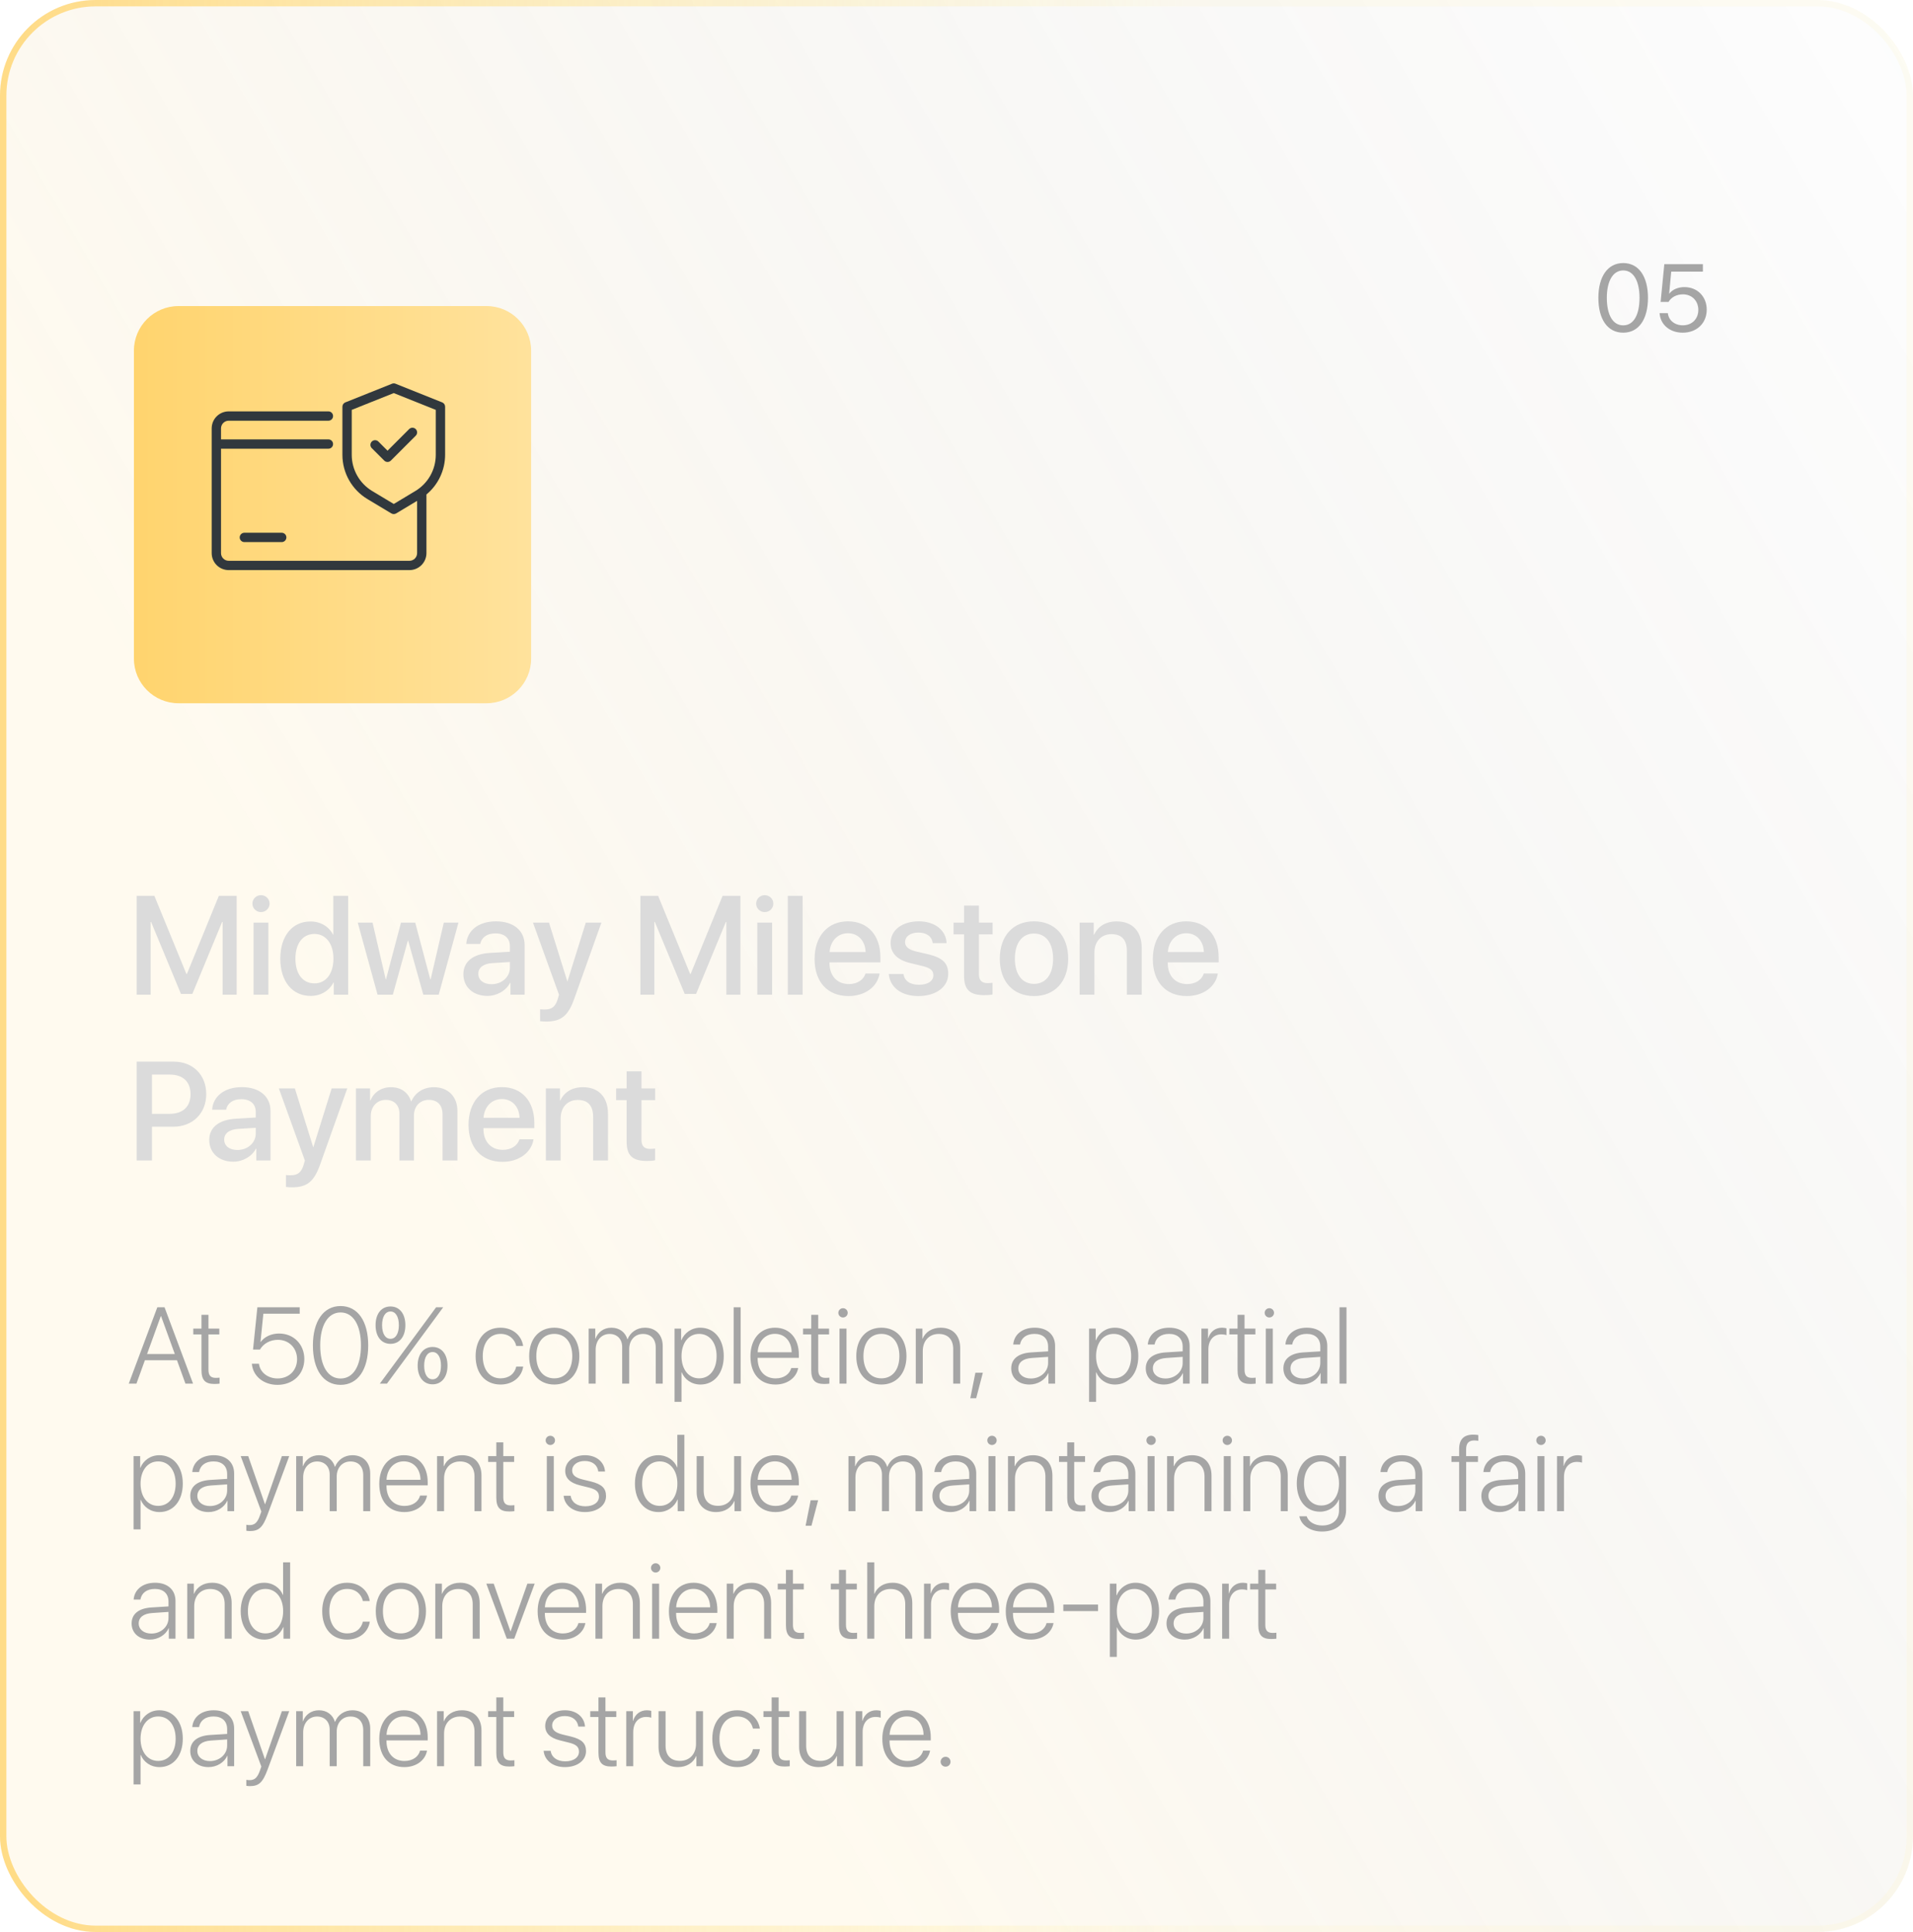 <?xml version="1.0" encoding="UTF-8"?> <svg xmlns="http://www.w3.org/2000/svg" width="300" height="303" viewBox="0 0 300 303" fill="none"> <g clip-path="url(#clip0_124_265)"> <g filter="url(#filter0_b_124_265)"> <rect width="300" height="303" rx="15" fill="url(#paint0_linear_124_265)"></rect> <rect x="0.5" y="0.5" width="299" height="302" rx="14.5" stroke="url(#paint1_linear_124_265)" stroke-opacity="0.8"></rect> </g> <g filter="url(#filter1_d_124_265)"> <path d="M254.556 36.176C252.087 36.176 250.659 34.052 250.659 30.712C250.659 27.401 252.102 25.255 254.556 25.255C257.009 25.255 258.438 27.387 258.438 30.705C258.438 34.044 257.017 36.176 254.556 36.176ZM254.556 35.026C256.204 35.026 257.112 33.349 257.112 30.712C257.112 28.112 256.189 26.413 254.556 26.413C252.922 26.413 251.985 28.127 251.985 30.705C251.985 33.341 252.9 35.026 254.556 35.026ZM263.886 36.176C261.865 36.176 260.371 34.916 260.261 33.114H261.557C261.675 34.242 262.634 35.019 263.901 35.019C265.337 35.019 266.333 34.023 266.333 32.602C266.333 31.181 265.329 30.163 263.923 30.163C262.934 30.163 262.092 30.609 261.66 31.349H260.422L261.001 25.431H267.05V26.603H262.085L261.762 30.045H261.792C262.268 29.408 263.147 29.027 264.157 29.027C266.186 29.027 267.651 30.514 267.651 32.565C267.651 34.689 266.091 36.176 263.886 36.176Z" fill="#A5A5A5"></path> </g> <path d="M37.112 156H34.91V144.592H34.835L30.162 155.882H28.379L23.695 144.592H23.62V156H21.429V140.499H24.211L29.227 152.734H29.314L34.319 140.499H37.112V156ZM39.766 156V144.699H42.086V156H39.766ZM40.926 143.045C40.185 143.045 39.583 142.454 39.583 141.724C39.583 140.982 40.185 140.392 40.926 140.392C41.678 140.392 42.279 140.982 42.279 141.724C42.279 142.454 41.678 143.045 40.926 143.045ZM48.703 156.193C45.846 156.193 43.955 153.916 43.955 150.35C43.955 146.783 45.846 144.517 48.682 144.517C50.304 144.517 51.593 145.333 52.227 146.579H52.27V140.499H54.601V156H52.345V154.077H52.302C51.636 155.366 50.347 156.193 48.703 156.193ZM49.315 146.472C47.478 146.472 46.329 147.976 46.329 150.35C46.329 152.734 47.478 154.228 49.315 154.228C51.099 154.228 52.291 152.713 52.291 150.35C52.291 148.008 51.099 146.472 49.315 146.472ZM71.895 144.699L68.802 156H66.385L64.011 147.535H63.957L61.605 156H59.209L56.105 144.699H58.425L60.487 153.594H60.53L62.883 144.699H65.117L67.481 153.594H67.534L69.597 144.699H71.895ZM77.073 154.356C78.695 154.356 79.963 153.239 79.963 151.768V150.876L77.181 151.048C75.795 151.145 75.011 151.757 75.011 152.724C75.011 153.712 75.827 154.356 77.073 154.356ZM76.429 156.193C74.216 156.193 72.669 154.818 72.669 152.788C72.669 150.812 74.184 149.598 76.869 149.447L79.963 149.265V148.395C79.963 147.138 79.114 146.386 77.696 146.386C76.353 146.386 75.516 147.03 75.311 148.04H73.12C73.249 145.999 74.989 144.495 77.782 144.495C80.522 144.495 82.272 145.945 82.272 148.212V156H80.049V154.142H79.995C79.34 155.398 77.911 156.193 76.429 156.193ZM85.645 160.211C85.463 160.211 84.872 160.189 84.7 160.157V158.277C84.872 158.32 85.259 158.32 85.452 158.32C86.537 158.32 87.106 157.869 87.461 156.709C87.461 156.688 87.665 156.021 87.665 156.011L83.583 144.699H86.097L88.965 153.895H88.997L91.865 144.699H94.314L90.071 156.591C89.105 159.33 87.998 160.211 85.645 160.211ZM116.11 156H113.908V144.592H113.833L109.16 155.882H107.377L102.693 144.592H102.618V156H100.427V140.499H103.209L108.226 152.734H108.312L113.317 140.499H116.11V156ZM118.764 156V144.699H121.084V156H118.764ZM119.924 143.045C119.183 143.045 118.581 142.454 118.581 141.724C118.581 140.982 119.183 140.392 119.924 140.392C120.676 140.392 121.277 140.982 121.277 141.724C121.277 142.454 120.676 143.045 119.924 143.045ZM123.544 156V140.499H125.864V156H123.544ZM132.976 146.364C131.354 146.364 130.215 147.6 130.097 149.308H135.747C135.693 147.578 134.598 146.364 132.976 146.364ZM135.736 152.681H137.938C137.616 154.743 135.661 156.215 133.072 156.215C129.753 156.215 127.744 153.97 127.744 150.403C127.744 146.858 129.785 144.495 132.976 144.495C136.112 144.495 138.067 146.708 138.067 150.135V150.93H130.086V151.069C130.086 153.035 131.268 154.335 133.126 154.335C134.447 154.335 135.425 153.669 135.736 152.681ZM139.668 147.9C139.668 145.881 141.451 144.495 144.094 144.495C146.607 144.495 148.369 145.902 148.444 147.911H146.264C146.156 146.891 145.329 146.257 144.029 146.257C142.772 146.257 141.935 146.869 141.935 147.761C141.935 148.459 142.493 148.932 143.664 149.222L145.565 149.662C147.843 150.21 148.702 151.069 148.702 152.734C148.702 154.797 146.779 156.215 144.008 156.215C141.333 156.215 139.561 154.829 139.378 152.756H141.677C141.859 153.841 142.697 154.442 144.115 154.442C145.512 154.442 146.371 153.862 146.371 152.949C146.371 152.229 145.941 151.832 144.76 151.531L142.74 151.037C140.699 150.543 139.668 149.479 139.668 147.9ZM151.184 142.024H153.515V144.699H155.663V146.536H153.515V152.767C153.515 153.744 153.944 154.185 154.89 154.185C155.126 154.185 155.502 154.163 155.652 154.131V155.968C155.395 156.032 154.879 156.075 154.363 156.075C152.075 156.075 151.184 155.205 151.184 153.024V146.536H149.54V144.699H151.184V142.024ZM162.151 156.215C158.918 156.215 156.791 153.991 156.791 150.35C156.791 146.719 158.929 144.495 162.151 144.495C165.374 144.495 167.512 146.719 167.512 150.35C167.512 153.991 165.385 156.215 162.151 156.215ZM162.151 154.303C163.978 154.303 165.148 152.863 165.148 150.35C165.148 147.847 163.967 146.407 162.151 146.407C160.336 146.407 159.154 147.847 159.154 150.35C159.154 152.863 160.336 154.303 162.151 154.303ZM169.306 156V144.699H171.519V146.59H171.572C172.185 145.301 173.388 144.506 175.128 144.506C177.62 144.506 179.049 146.096 179.049 148.685V156H176.718V149.136C176.718 147.438 175.923 146.504 174.312 146.504C172.679 146.504 171.626 147.664 171.626 149.415V156H169.306ZM186.021 146.364C184.398 146.364 183.26 147.6 183.142 149.308H188.792C188.738 147.578 187.643 146.364 186.021 146.364ZM188.781 152.681H190.983C190.661 154.743 188.706 156.215 186.117 156.215C182.798 156.215 180.789 153.97 180.789 150.403C180.789 146.858 182.83 144.495 186.021 144.495C189.157 144.495 191.112 146.708 191.112 150.135V150.93H183.131V151.069C183.131 153.035 184.312 154.335 186.171 154.335C187.492 154.335 188.47 153.669 188.781 152.681ZM21.429 166.499H27.24C30.248 166.499 32.343 168.572 32.343 171.591C32.343 174.62 30.205 176.704 27.165 176.704H23.835V182H21.429V166.499ZM23.835 168.529V174.685H26.596C28.69 174.685 29.883 173.557 29.883 171.602C29.883 169.646 28.69 168.529 26.606 168.529H23.835ZM37.22 180.356C38.842 180.356 40.109 179.239 40.109 177.768V176.876L37.327 177.048C35.941 177.145 35.157 177.757 35.157 178.724C35.157 179.712 35.974 180.356 37.22 180.356ZM36.575 182.193C34.362 182.193 32.815 180.818 32.815 178.788C32.815 176.812 34.33 175.598 37.016 175.447L40.109 175.265V174.395C40.109 173.138 39.261 172.386 37.843 172.386C36.5 172.386 35.662 173.03 35.458 174.04H33.267C33.395 171.999 35.136 170.495 37.929 170.495C40.668 170.495 42.419 171.945 42.419 174.212V182H40.195V180.142H40.142C39.486 181.398 38.058 182.193 36.575 182.193ZM45.792 186.211C45.609 186.211 45.019 186.189 44.847 186.157V184.277C45.019 184.32 45.405 184.32 45.599 184.32C46.684 184.32 47.253 183.869 47.607 182.709C47.607 182.688 47.812 182.021 47.812 182.011L43.73 170.699H46.243L49.111 179.895H49.144L52.012 170.699H54.461L50.218 182.591C49.251 185.33 48.145 186.211 45.792 186.211ZM55.825 182V170.699H58.038V172.601H58.092C58.597 171.344 59.778 170.506 61.304 170.506C62.872 170.506 64.011 171.312 64.462 172.719H64.516C65.096 171.344 66.428 170.506 68.039 170.506C70.273 170.506 71.734 171.988 71.734 174.233V182H69.403V174.792C69.403 173.331 68.619 172.493 67.244 172.493C65.869 172.493 64.913 173.514 64.913 174.942V182H62.636V174.62C62.636 173.32 61.809 172.493 60.498 172.493C59.123 172.493 58.145 173.567 58.145 175.018V182H55.825ZM78.706 172.364C77.084 172.364 75.945 173.6 75.827 175.308H81.478C81.424 173.578 80.328 172.364 78.706 172.364ZM81.467 178.681H83.669C83.347 180.743 81.392 182.215 78.803 182.215C75.483 182.215 73.475 179.97 73.475 176.403C73.475 172.858 75.516 170.495 78.706 170.495C81.843 170.495 83.798 172.708 83.798 176.135V176.93H75.816V177.069C75.816 179.035 76.998 180.335 78.856 180.335C80.178 180.335 81.155 179.669 81.467 178.681ZM85.603 182V170.699H87.815V172.59H87.869C88.481 171.301 89.685 170.506 91.425 170.506C93.917 170.506 95.346 172.096 95.346 174.685V182H93.015V175.136C93.015 173.438 92.22 172.504 90.608 172.504C88.976 172.504 87.923 173.664 87.923 175.415V182H85.603ZM98.268 168.024H100.599V170.699H102.747V172.536H100.599V178.767C100.599 179.744 101.028 180.185 101.974 180.185C102.21 180.185 102.586 180.163 102.736 180.131V181.968C102.479 182.032 101.963 182.075 101.447 182.075C99.159 182.075 98.268 181.205 98.268 179.024V172.536H96.624V170.699H98.268V168.024Z" fill="#DBDBDB"></path> <path d="M29.081 217L27.753 213.331H22.723L21.395 217H20.191L24.673 205.022H25.802L30.276 217H29.081ZM25.213 206.425L23.063 212.352H27.413L25.263 206.425H25.213ZM31.596 206.209H32.692V208.367H34.394V209.28H32.692V214.825C32.692 215.713 33.041 216.095 33.837 216.095C33.954 216.095 34.369 216.079 34.435 216.062V217C34.319 217.025 33.854 217.05 33.622 217.05C32.177 217.05 31.596 216.436 31.596 214.875V209.28H30.31V208.367H31.596V206.209ZM43.516 217.191C41.325 217.191 39.648 215.813 39.498 213.879H40.611C40.769 215.224 41.989 216.187 43.533 216.187C45.317 216.187 46.587 214.925 46.587 213.165C46.587 211.414 45.317 210.127 43.583 210.127C42.371 210.127 41.325 210.7 40.769 211.654H39.681L40.362 205.022H47.002V206.035H41.3L40.852 210.459H40.885C41.466 209.646 42.553 209.139 43.765 209.139C46.048 209.139 47.725 210.833 47.725 213.14C47.725 215.506 45.965 217.191 43.516 217.191ZM53.411 217.191C50.688 217.191 49.069 214.792 49.069 211.007C49.069 207.247 50.705 204.831 53.411 204.831C56.125 204.831 57.744 207.238 57.744 210.999C57.744 214.784 56.133 217.191 53.411 217.191ZM53.411 216.195C55.436 216.195 56.606 214.178 56.606 211.007C56.606 207.861 55.419 205.835 53.411 205.835C51.41 205.835 50.215 207.877 50.215 210.999C50.215 214.178 51.385 216.195 53.411 216.195ZM63.571 207.828C63.571 209.621 62.658 210.758 61.238 210.758C59.81 210.758 58.898 209.621 58.898 207.828C58.898 206.043 59.81 204.897 61.238 204.897C62.658 204.897 63.571 206.043 63.571 207.828ZM61.238 209.969C62.044 209.969 62.55 209.156 62.55 207.828C62.55 206.508 62.044 205.686 61.238 205.686C60.425 205.686 59.919 206.508 59.919 207.828C59.919 209.156 60.425 209.969 61.238 209.969ZM60.682 217H59.562L64.168 210.758L68.394 205.022H69.506L64.99 211.156L60.682 217ZM70.178 214.178C70.178 215.971 69.257 217.108 67.837 217.108C66.418 217.108 65.497 215.971 65.497 214.178C65.497 212.393 66.418 211.248 67.837 211.248C69.257 211.248 70.178 212.393 70.178 214.178ZM67.837 216.319C68.651 216.319 69.157 215.506 69.157 214.178C69.157 212.858 68.651 212.044 67.837 212.044C67.024 212.044 66.518 212.858 66.518 214.178C66.518 215.506 67.024 216.319 67.837 216.319ZM82.04 211.098H80.961C80.728 210.036 79.857 209.197 78.496 209.197C76.811 209.197 75.707 210.55 75.707 212.684C75.707 214.85 76.819 216.17 78.504 216.17C79.807 216.17 80.712 215.448 80.961 214.327H82.048C81.808 215.979 80.405 217.141 78.496 217.141C76.138 217.141 74.586 215.448 74.586 212.684C74.586 209.961 76.138 208.226 78.487 208.226C80.521 208.226 81.824 209.554 82.04 211.098ZM86.921 217.141C84.572 217.141 82.986 215.423 82.986 212.684C82.986 209.936 84.58 208.226 86.921 208.226C89.27 208.226 90.856 209.936 90.856 212.684C90.856 215.423 89.27 217.141 86.921 217.141ZM86.921 216.17C88.614 216.17 89.743 214.875 89.743 212.684C89.743 210.492 88.614 209.197 86.921 209.197C85.228 209.197 84.107 210.492 84.107 212.684C84.107 214.875 85.228 216.17 86.921 216.17ZM92.316 217V208.367H93.354V209.961H93.379C93.752 208.948 94.641 208.226 95.894 208.226C97.156 208.226 98.069 208.957 98.393 210.044H98.418C98.824 208.981 99.837 208.226 101.14 208.226C102.825 208.226 103.929 209.355 103.929 211.098V217H102.833V211.347C102.833 210.011 102.086 209.206 100.833 209.206C99.555 209.206 98.675 210.185 98.675 211.563V217H97.571V211.248C97.571 210.011 96.774 209.206 95.595 209.206C94.325 209.206 93.412 210.227 93.412 211.696V217H92.316ZM109.823 208.226C112.006 208.226 113.5 210.002 113.5 212.684C113.5 215.373 112.014 217.141 109.848 217.141C108.453 217.141 107.366 216.344 106.909 215.224H106.876V219.855H105.78V208.367H106.818V210.193H106.851C107.324 209.048 108.42 208.226 109.823 208.226ZM109.632 216.17C111.3 216.17 112.379 214.792 112.379 212.684C112.379 210.583 111.3 209.197 109.632 209.197C107.997 209.197 106.876 210.608 106.876 212.684C106.876 214.767 107.997 216.17 109.632 216.17ZM115.052 217V205.022H116.148V217H115.052ZM121.527 209.189C119.983 209.189 118.912 210.376 118.821 212.078H124.15C124.125 210.376 123.087 209.189 121.527 209.189ZM124.083 214.551H125.171C124.914 216.045 123.511 217.141 121.61 217.141C119.186 217.141 117.684 215.448 117.684 212.708C117.684 210.027 119.203 208.226 121.543 208.226C123.834 208.226 125.279 209.911 125.279 212.484V212.949H118.812V213.016C118.812 214.966 119.917 216.178 121.635 216.178C122.938 216.178 123.843 215.498 124.083 214.551ZM127.221 206.209H128.317V208.367H130.019V209.28H128.317V214.825C128.317 215.713 128.666 216.095 129.462 216.095C129.579 216.095 129.994 216.079 130.06 216.062V217C129.944 217.025 129.479 217.05 129.247 217.05C127.802 217.05 127.221 216.436 127.221 214.875V209.28H125.935V208.367H127.221V206.209ZM131.654 217V208.367H132.75V217H131.654ZM132.202 206.624C131.803 206.624 131.471 206.3 131.471 205.894C131.471 205.495 131.803 205.171 132.202 205.171C132.608 205.171 132.94 205.495 132.94 205.894C132.94 206.3 132.608 206.624 132.202 206.624ZM138.22 217.141C135.871 217.141 134.285 215.423 134.285 212.684C134.285 209.936 135.879 208.226 138.22 208.226C140.569 208.226 142.154 209.936 142.154 212.684C142.154 215.423 140.569 217.141 138.22 217.141ZM138.22 216.17C139.913 216.17 141.042 214.875 141.042 212.684C141.042 210.492 139.913 209.197 138.22 209.197C136.526 209.197 135.406 210.492 135.406 212.684C135.406 214.875 136.526 216.17 138.22 216.17ZM143.615 217V208.367H144.653V209.961H144.678C145.118 208.915 146.13 208.226 147.525 208.226C149.417 208.226 150.58 209.446 150.58 211.405V217H149.484V211.58C149.484 210.069 148.654 209.206 147.209 209.206C145.715 209.206 144.711 210.285 144.711 211.887V217H143.615ZM153.086 219.291H152.165L152.962 215.29H154.132L153.086 219.291ZM161.669 216.195C163.18 216.195 164.367 215.124 164.367 213.754V212.8L161.811 212.974C160.449 213.065 159.694 213.655 159.694 214.609C159.694 215.547 160.499 216.195 161.669 216.195ZM161.445 217.141C159.744 217.141 158.582 216.12 158.582 214.609C158.582 213.132 159.686 212.235 161.678 212.103L164.367 211.937V211.189C164.367 209.944 163.579 209.197 162.234 209.197C160.964 209.197 160.15 209.82 159.959 210.866H158.897C159.021 209.322 160.292 208.226 162.259 208.226C164.226 208.226 165.463 209.33 165.463 211.09V217H164.417V215.356H164.392C163.911 216.427 162.732 217.141 161.445 217.141ZM174.834 208.226C177.018 208.226 178.512 210.002 178.512 212.684C178.512 215.373 177.026 217.141 174.859 217.141C173.465 217.141 172.377 216.344 171.921 215.224H171.888V219.855H170.792V208.367H171.83V210.193H171.863C172.336 209.048 173.432 208.226 174.834 208.226ZM174.644 216.17C176.312 216.17 177.391 214.792 177.391 212.684C177.391 210.583 176.312 209.197 174.644 209.197C173.008 209.197 171.888 210.608 171.888 212.684C171.888 214.767 173.008 216.17 174.644 216.17ZM182.77 216.195C184.281 216.195 185.468 215.124 185.468 213.754V212.8L182.911 212.974C181.55 213.065 180.794 213.655 180.794 214.609C180.794 215.547 181.6 216.195 182.77 216.195ZM182.546 217.141C180.844 217.141 179.682 216.12 179.682 214.609C179.682 213.132 180.786 212.235 182.778 212.103L185.468 211.937V211.189C185.468 209.944 184.679 209.197 183.334 209.197C182.064 209.197 181.251 209.82 181.06 210.866H179.998C180.122 209.322 181.392 208.226 183.359 208.226C185.327 208.226 186.563 209.33 186.563 211.09V217H185.518V215.356H185.493C185.011 216.427 183.833 217.141 182.546 217.141ZM188.406 217V208.367H189.444V209.903H189.469C189.784 208.849 190.589 208.226 191.652 208.226C191.942 208.226 192.2 208.284 192.333 208.317V209.396C192.191 209.33 191.884 209.272 191.511 209.272C190.282 209.272 189.502 210.227 189.502 211.621V217H188.406ZM194.076 206.209H195.171V208.367H196.873V209.28H195.171V214.825C195.171 215.713 195.52 216.095 196.317 216.095C196.433 216.095 196.848 216.079 196.915 216.062V217C196.798 217.025 196.333 217.05 196.101 217.05C194.657 217.05 194.076 216.436 194.076 214.875V209.28H192.789V208.367H194.076V206.209ZM198.508 217V208.367H199.604V217H198.508ZM199.056 206.624C198.658 206.624 198.326 206.3 198.326 205.894C198.326 205.495 198.658 205.171 199.056 205.171C199.463 205.171 199.795 205.495 199.795 205.894C199.795 206.3 199.463 206.624 199.056 206.624ZM204.352 216.195C205.863 216.195 207.05 215.124 207.05 213.754V212.8L204.493 212.974C203.132 213.065 202.376 213.655 202.376 214.609C202.376 215.547 203.182 216.195 204.352 216.195ZM204.128 217.141C202.426 217.141 201.264 216.12 201.264 214.609C201.264 213.132 202.368 212.235 204.36 212.103L207.05 211.937V211.189C207.05 209.944 206.261 209.197 204.917 209.197C203.646 209.197 202.833 209.82 202.642 210.866H201.58C201.704 209.322 202.974 208.226 204.941 208.226C206.909 208.226 208.146 209.33 208.146 211.09V217H207.1V215.356H207.075C206.593 216.427 205.415 217.141 204.128 217.141ZM210.063 217V205.022H211.159V217H210.063ZM24.989 228.226C27.172 228.226 28.666 230.002 28.666 232.684C28.666 235.373 27.18 237.141 25.014 237.141C23.619 237.141 22.532 236.344 22.075 235.224H22.042V239.855H20.946V228.367H21.984V230.193H22.017C22.49 229.048 23.586 228.226 24.989 228.226ZM24.798 236.17C26.466 236.17 27.545 234.792 27.545 232.684C27.545 230.583 26.466 229.197 24.798 229.197C23.163 229.197 22.042 230.608 22.042 232.684C22.042 234.767 23.163 236.17 24.798 236.17ZM32.924 236.195C34.435 236.195 35.622 235.124 35.622 233.754V232.8L33.065 232.974C31.704 233.065 30.949 233.655 30.949 234.609C30.949 235.547 31.754 236.195 32.924 236.195ZM32.7 237.141C30.998 237.141 29.836 236.12 29.836 234.609C29.836 233.132 30.94 232.235 32.933 232.103L35.622 231.937V231.189C35.622 229.944 34.834 229.197 33.489 229.197C32.219 229.197 31.405 229.82 31.214 230.866H30.152C30.276 229.322 31.546 228.226 33.514 228.226C35.481 228.226 36.718 229.33 36.718 231.09V237H35.672V235.356H35.647C35.166 236.427 33.987 237.141 32.7 237.141ZM39.175 240.121C39.001 240.121 38.752 240.096 38.627 240.071V239.133C38.76 239.167 38.976 239.183 39.15 239.183C39.938 239.183 40.37 238.785 40.752 237.706L40.984 237.058L37.747 228.367H38.926L41.549 235.904H41.574L44.205 228.367H45.359L41.964 237.523C41.209 239.557 40.594 240.121 39.175 240.121ZM46.446 237V228.367H47.484V229.961H47.509C47.882 228.948 48.77 228.226 50.024 228.226C51.286 228.226 52.199 228.957 52.523 230.044H52.547C52.954 228.981 53.967 228.226 55.27 228.226C56.955 228.226 58.059 229.355 58.059 231.098V237H56.963V231.347C56.963 230.011 56.216 229.206 54.963 229.206C53.685 229.206 52.805 230.185 52.805 231.563V237H51.701V231.248C51.701 230.011 50.904 229.206 49.725 229.206C48.455 229.206 47.542 230.227 47.542 231.696V237H46.446ZM63.322 229.189C61.778 229.189 60.707 230.376 60.616 232.078H65.945C65.92 230.376 64.882 229.189 63.322 229.189ZM65.878 234.551H66.966C66.709 236.045 65.306 237.141 63.405 237.141C60.981 237.141 59.478 235.448 59.478 232.708C59.478 230.027 60.998 228.226 63.338 228.226C65.629 228.226 67.074 229.911 67.074 232.484V232.949H60.607V233.016C60.607 234.966 61.711 236.178 63.43 236.178C64.733 236.178 65.638 235.498 65.878 234.551ZM68.543 237V228.367H69.581V229.961H69.606C70.045 228.915 71.058 228.226 72.453 228.226C74.345 228.226 75.507 229.446 75.507 231.405V237H74.412V231.58C74.412 230.069 73.582 229.206 72.137 229.206C70.643 229.206 69.639 230.285 69.639 231.887V237H68.543ZM77.832 226.209H78.927V228.367H80.629V229.28H78.927V234.825C78.927 235.713 79.276 236.095 80.073 236.095C80.189 236.095 80.604 236.079 80.67 236.062V237C80.554 237.025 80.089 237.05 79.857 237.05C78.413 237.05 77.832 236.436 77.832 234.875V229.28H76.545V228.367H77.832V226.209ZM85.751 237V228.367H86.846V237H85.751ZM86.298 226.624C85.9 226.624 85.568 226.3 85.568 225.894C85.568 225.495 85.9 225.171 86.298 225.171C86.705 225.171 87.037 225.495 87.037 225.894C87.037 226.3 86.705 226.624 86.298 226.624ZM88.639 230.675C88.639 229.247 89.918 228.226 91.744 228.226C93.512 228.226 94.773 229.264 94.881 230.783H93.827C93.694 229.762 92.906 229.131 91.71 229.131C90.532 229.131 89.727 229.753 89.727 230.617C89.727 231.322 90.233 231.754 91.387 232.036L92.665 232.343C94.392 232.775 95.039 233.406 95.039 234.643C95.039 236.104 93.669 237.141 91.719 237.141C89.868 237.141 88.531 236.104 88.39 234.584H89.486C89.644 235.605 90.49 236.236 91.785 236.236C93.08 236.236 93.935 235.63 93.935 234.726C93.935 233.979 93.503 233.58 92.35 233.298L90.947 232.949C89.386 232.559 88.639 231.82 88.639 230.675ZM103.265 237.141C101.082 237.141 99.571 235.365 99.571 232.684C99.571 229.994 101.074 228.226 103.24 228.226C104.635 228.226 105.739 229.023 106.195 230.144H106.22V225.022H107.324V237H106.278V235.174H106.253C105.764 236.336 104.66 237.141 103.265 237.141ZM103.456 229.197C101.796 229.197 100.7 230.575 100.7 232.684C100.7 234.792 101.796 236.17 103.456 236.17C105.1 236.17 106.229 234.775 106.229 232.684C106.229 230.6 105.1 229.197 103.456 229.197ZM116.223 228.367V237H115.185V235.398H115.16C114.704 236.46 113.666 237.141 112.296 237.141C110.42 237.141 109.25 235.921 109.25 233.979V228.367H110.354V233.788C110.354 235.315 111.167 236.162 112.612 236.162C114.114 236.162 115.127 235.107 115.127 233.489V228.367H116.223ZM121.527 229.189C119.983 229.189 118.912 230.376 118.821 232.078H124.15C124.125 230.376 123.087 229.189 121.527 229.189ZM124.083 234.551H125.171C124.914 236.045 123.511 237.141 121.61 237.141C119.186 237.141 117.684 235.448 117.684 232.708C117.684 230.027 119.203 228.226 121.543 228.226C123.834 228.226 125.279 229.911 125.279 232.484V232.949H118.812V233.016C118.812 234.966 119.917 236.178 121.635 236.178C122.938 236.178 123.843 235.498 124.083 234.551ZM127.254 239.291H126.333L127.13 235.29H128.3L127.254 239.291ZM133.057 237V228.367H134.094V229.961H134.119C134.493 228.948 135.381 228.226 136.634 228.226C137.896 228.226 138.809 228.957 139.133 230.044H139.158C139.564 228.981 140.577 228.226 141.88 228.226C143.565 228.226 144.669 229.355 144.669 231.098V237H143.574V231.347C143.574 230.011 142.827 229.206 141.573 229.206C140.295 229.206 139.415 230.185 139.415 231.563V237H138.311V231.248C138.311 230.011 137.514 229.206 136.335 229.206C135.065 229.206 134.152 230.227 134.152 231.696V237H133.057ZM149.301 236.195C150.812 236.195 151.999 235.124 151.999 233.754V232.8L149.442 232.974C148.081 233.065 147.326 233.655 147.326 234.609C147.326 235.547 148.131 236.195 149.301 236.195ZM149.077 237.141C147.375 237.141 146.213 236.12 146.213 234.609C146.213 233.132 147.317 232.235 149.31 232.103L151.999 231.937V231.189C151.999 229.944 151.21 229.197 149.866 229.197C148.596 229.197 147.782 229.82 147.591 230.866H146.529C146.653 229.322 147.923 228.226 149.891 228.226C151.858 228.226 153.095 229.33 153.095 231.09V237H152.049V235.356H152.024C151.542 236.427 150.364 237.141 149.077 237.141ZM155.012 237V228.367H156.108V237H155.012ZM155.56 226.624C155.162 226.624 154.83 226.3 154.83 225.894C154.83 225.495 155.162 225.171 155.56 225.171C155.967 225.171 156.299 225.495 156.299 225.894C156.299 226.3 155.967 226.624 155.56 226.624ZM158.075 237V228.367H159.113V229.961H159.138C159.578 228.915 160.59 228.226 161.985 228.226C163.877 228.226 165.04 229.446 165.04 231.405V237H163.944V231.58C163.944 230.069 163.114 229.206 161.669 229.206C160.175 229.206 159.171 230.285 159.171 231.887V237H158.075ZM167.364 226.209H168.459V228.367H170.161V229.28H168.459V234.825C168.459 235.713 168.808 236.095 169.605 236.095C169.721 236.095 170.136 236.079 170.203 236.062V237C170.086 237.025 169.622 237.05 169.389 237.05C167.945 237.05 167.364 236.436 167.364 234.875V229.28H166.077V228.367H167.364V226.209ZM174.253 236.195C175.764 236.195 176.951 235.124 176.951 233.754V232.8L174.395 232.974C173.033 233.065 172.278 233.655 172.278 234.609C172.278 235.547 173.083 236.195 174.253 236.195ZM174.029 237.141C172.328 237.141 171.166 236.12 171.166 234.609C171.166 233.132 172.27 232.235 174.262 232.103L176.951 231.937V231.189C176.951 229.944 176.163 229.197 174.818 229.197C173.548 229.197 172.734 229.82 172.543 230.866H171.481C171.605 229.322 172.875 228.226 174.843 228.226C176.81 228.226 178.047 229.33 178.047 231.09V237H177.001V235.356H176.976C176.495 236.427 175.316 237.141 174.029 237.141ZM179.964 237V228.367H181.06V237H179.964ZM180.512 226.624C180.114 226.624 179.782 226.3 179.782 225.894C179.782 225.495 180.114 225.171 180.512 225.171C180.919 225.171 181.251 225.495 181.251 225.894C181.251 226.3 180.919 226.624 180.512 226.624ZM183.027 237V228.367H184.065V229.961H184.09C184.53 228.915 185.542 228.226 186.937 228.226C188.83 228.226 189.992 229.446 189.992 231.405V237H188.896V231.58C188.896 230.069 188.066 229.206 186.622 229.206C185.127 229.206 184.123 230.285 184.123 231.887V237H183.027ZM191.917 237V228.367H193.013V237H191.917ZM192.465 226.624C192.067 226.624 191.735 226.3 191.735 225.894C191.735 225.495 192.067 225.171 192.465 225.171C192.872 225.171 193.204 225.495 193.204 225.894C193.204 226.3 192.872 226.624 192.465 226.624ZM194.98 237V228.367H196.018V229.961H196.043C196.483 228.915 197.496 228.226 198.89 228.226C200.783 228.226 201.945 229.446 201.945 231.405V237H200.849V231.58C200.849 230.069 200.019 229.206 198.575 229.206C197.081 229.206 196.076 230.285 196.076 231.887V237H194.98ZM207.208 236.112C208.868 236.112 209.988 234.726 209.988 232.659C209.988 230.592 208.868 229.197 207.208 229.197C205.581 229.197 204.493 230.567 204.493 232.667C204.493 234.75 205.581 236.112 207.208 236.112ZM207.315 240.196C205.431 240.196 204.012 239.158 203.771 237.797H204.908C205.19 238.644 206.112 239.25 207.365 239.25C208.984 239.25 209.988 238.312 209.988 236.9V235.166H209.963C209.499 236.278 208.386 237.083 207.008 237.083C204.825 237.083 203.364 235.332 203.364 232.659C203.364 229.978 204.825 228.226 207.033 228.226C208.411 228.226 209.515 229.015 210.021 230.193H210.046V228.367H211.092V236.859C211.092 238.868 209.623 240.196 207.315 240.196ZM219.26 236.195C220.771 236.195 221.958 235.124 221.958 233.754V232.8L219.401 232.974C218.04 233.065 217.285 233.655 217.285 234.609C217.285 235.547 218.09 236.195 219.26 236.195ZM219.036 237.141C217.334 237.141 216.172 236.12 216.172 234.609C216.172 233.132 217.276 232.235 219.269 232.103L221.958 231.937V231.189C221.958 229.944 221.169 229.197 219.825 229.197C218.555 229.197 217.741 229.82 217.55 230.866H216.488C216.612 229.322 217.882 228.226 219.85 228.226C221.817 228.226 223.054 229.33 223.054 231.09V237H222.008V235.356H221.983C221.501 236.427 220.323 237.141 219.036 237.141ZM228.823 237V229.28H227.619V228.367H228.823V227.271C228.823 225.711 229.586 224.997 231.031 224.997C231.33 224.997 231.645 225.03 231.828 225.063V225.968C231.653 225.935 231.421 225.91 231.188 225.91C230.358 225.91 229.918 226.333 229.918 227.296V228.367H231.778V229.28H229.927V237H228.823ZM235.397 236.195C236.908 236.195 238.095 235.124 238.095 233.754V232.8L235.538 232.974C234.177 233.065 233.421 233.655 233.421 234.609C233.421 235.547 234.227 236.195 235.397 236.195ZM235.173 237.141C233.471 237.141 232.309 236.12 232.309 234.609C232.309 233.132 233.413 232.235 235.405 232.103L238.095 231.937V231.189C238.095 229.944 237.306 229.197 235.961 229.197C234.691 229.197 233.878 229.82 233.687 230.866H232.625C232.749 229.322 234.019 228.226 235.986 228.226C237.954 228.226 239.19 229.33 239.19 231.09V237H238.145V235.356H238.12C237.638 236.427 236.459 237.141 235.173 237.141ZM241.108 237V228.367H242.204V237H241.108ZM241.656 226.624C241.257 226.624 240.925 226.3 240.925 225.894C240.925 225.495 241.257 225.171 241.656 225.171C242.062 225.171 242.395 225.495 242.395 225.894C242.395 226.3 242.062 226.624 241.656 226.624ZM244.171 237V228.367H245.208V229.903H245.233C245.549 228.849 246.354 228.226 247.417 228.226C247.707 228.226 247.964 228.284 248.097 228.317V229.396C247.956 229.33 247.649 229.272 247.275 229.272C246.047 229.272 245.267 230.227 245.267 231.621V237H244.171ZM23.727 256.195C25.238 256.195 26.425 255.124 26.425 253.754V252.8L23.868 252.974C22.507 253.065 21.752 253.655 21.752 254.609C21.752 255.547 22.557 256.195 23.727 256.195ZM23.503 257.141C21.801 257.141 20.639 256.12 20.639 254.609C20.639 253.132 21.743 252.235 23.735 252.103L26.425 251.937V251.189C26.425 249.944 25.636 249.197 24.291 249.197C23.021 249.197 22.208 249.82 22.017 250.866H20.955C21.079 249.322 22.349 248.226 24.316 248.226C26.284 248.226 27.52 249.33 27.52 251.09V257H26.475V255.356H26.45C25.968 256.427 24.79 257.141 23.503 257.141ZM29.363 257V248.367H30.401V249.961H30.426C30.866 248.915 31.878 248.226 33.273 248.226C35.166 248.226 36.328 249.446 36.328 251.405V257H35.232V251.58C35.232 250.069 34.402 249.206 32.958 249.206C31.463 249.206 30.459 250.285 30.459 251.887V257H29.363ZM41.441 257.141C39.258 257.141 37.747 255.365 37.747 252.684C37.747 249.994 39.249 248.226 41.416 248.226C42.81 248.226 43.915 249.023 44.371 250.144H44.396V245.022H45.5V257H44.454V255.174H44.429C43.94 256.336 42.835 257.141 41.441 257.141ZM41.632 249.197C39.972 249.197 38.876 250.575 38.876 252.684C38.876 254.792 39.972 256.17 41.632 256.17C43.275 256.17 44.404 254.775 44.404 252.684C44.404 250.6 43.275 249.197 41.632 249.197ZM57.984 251.098H56.905C56.673 250.036 55.801 249.197 54.44 249.197C52.755 249.197 51.651 250.55 51.651 252.684C51.651 254.85 52.763 256.17 54.448 256.17C55.752 256.17 56.656 255.448 56.905 254.327H57.993C57.752 255.979 56.349 257.141 54.44 257.141C52.083 257.141 50.53 255.448 50.53 252.684C50.53 249.961 52.083 248.226 54.432 248.226C56.465 248.226 57.769 249.554 57.984 251.098ZM62.865 257.141C60.516 257.141 58.931 255.423 58.931 252.684C58.931 249.936 60.524 248.226 62.865 248.226C65.214 248.226 66.8 249.936 66.8 252.684C66.8 255.423 65.214 257.141 62.865 257.141ZM62.865 256.17C64.559 256.17 65.688 254.875 65.688 252.684C65.688 250.492 64.559 249.197 62.865 249.197C61.172 249.197 60.051 250.492 60.051 252.684C60.051 254.875 61.172 256.17 62.865 256.17ZM68.261 257V248.367H69.298V249.961H69.323C69.763 248.915 70.776 248.226 72.17 248.226C74.063 248.226 75.225 249.446 75.225 251.405V257H74.129V251.58C74.129 250.069 73.299 249.206 71.855 249.206C70.361 249.206 69.356 250.285 69.356 251.887V257H68.261ZM83.85 248.367L80.645 257H79.475L76.263 248.367H77.425L80.048 255.846H80.073L82.704 248.367H83.85ZM88.158 249.189C86.614 249.189 85.543 250.376 85.452 252.078H90.781C90.756 250.376 89.718 249.189 88.158 249.189ZM90.714 254.551H91.802C91.544 256.045 90.142 257.141 88.241 257.141C85.817 257.141 84.314 255.448 84.314 252.708C84.314 250.027 85.834 248.226 88.174 248.226C90.465 248.226 91.91 249.911 91.91 252.484V252.949H85.443V253.016C85.443 254.966 86.547 256.178 88.266 256.178C89.569 256.178 90.474 255.498 90.714 254.551ZM93.379 257V248.367H94.416V249.961H94.441C94.881 248.915 95.894 248.226 97.289 248.226C99.181 248.226 100.343 249.446 100.343 251.405V257H99.248V251.58C99.248 250.069 98.418 249.206 96.973 249.206C95.479 249.206 94.475 250.285 94.475 251.887V257H93.379ZM102.269 257V248.367H103.365V257H102.269ZM102.817 246.624C102.418 246.624 102.086 246.3 102.086 245.894C102.086 245.495 102.418 245.171 102.817 245.171C103.224 245.171 103.556 245.495 103.556 245.894C103.556 246.3 103.224 246.624 102.817 246.624ZM108.744 249.189C107.2 249.189 106.129 250.376 106.038 252.078H111.367C111.342 250.376 110.304 249.189 108.744 249.189ZM111.3 254.551H112.388C112.13 256.045 110.728 257.141 108.827 257.141C106.403 257.141 104.9 255.448 104.9 252.708C104.9 250.027 106.419 248.226 108.76 248.226C111.051 248.226 112.496 249.911 112.496 252.484V252.949H106.029V253.016C106.029 254.966 107.133 256.178 108.852 256.178C110.155 256.178 111.06 255.498 111.3 254.551ZM113.965 257V248.367H115.002V249.961H115.027C115.467 248.915 116.48 248.226 117.875 248.226C119.767 248.226 120.929 249.446 120.929 251.405V257H119.833V251.58C119.833 250.069 119.003 249.206 117.559 249.206C116.065 249.206 115.061 250.285 115.061 251.887V257H113.965ZM123.253 246.209H124.349V248.367H126.051V249.28H124.349V254.825C124.349 255.713 124.698 256.095 125.495 256.095C125.611 256.095 126.026 256.079 126.092 256.062V257C125.976 257.025 125.511 257.05 125.279 257.05C123.834 257.05 123.253 256.436 123.253 254.875V249.28H121.967V248.367H123.253V246.209ZM131.571 246.209H132.667V248.367H134.368V249.28H132.667V254.825C132.667 255.713 133.015 256.095 133.812 256.095C133.928 256.095 134.343 256.079 134.41 256.062V257C134.293 257.025 133.829 257.05 133.596 257.05C132.152 257.05 131.571 256.436 131.571 254.875V249.28H130.284V248.367H131.571V246.209ZM136.003 257V245.022H137.107V249.961H137.132C137.572 248.898 138.602 248.226 139.979 248.226C141.872 248.226 143.067 249.488 143.067 251.422V257H141.963V251.604C141.963 250.11 141.125 249.206 139.664 249.206C138.112 249.206 137.107 250.293 137.107 251.92V257H136.003ZM144.91 257V248.367H145.948V249.903H145.973C146.288 248.849 147.093 248.226 148.156 248.226C148.446 248.226 148.704 248.284 148.836 248.317V249.396C148.695 249.33 148.388 249.272 148.015 249.272C146.786 249.272 146.006 250.227 146.006 251.621V257H144.91ZM152.937 249.189C151.393 249.189 150.322 250.376 150.231 252.078H155.56C155.535 250.376 154.498 249.189 152.937 249.189ZM155.494 254.551H156.581C156.324 256.045 154.921 257.141 153.02 257.141C150.596 257.141 149.094 255.448 149.094 252.708C149.094 250.027 150.613 248.226 152.954 248.226C155.245 248.226 156.689 249.911 156.689 252.484V252.949H150.223V253.016C150.223 254.966 151.327 256.178 153.045 256.178C154.348 256.178 155.253 255.498 155.494 254.551ZM161.57 249.189C160.026 249.189 158.955 250.376 158.864 252.078H164.193C164.168 250.376 163.13 249.189 161.57 249.189ZM164.126 254.551H165.214C164.957 256.045 163.554 257.141 161.653 257.141C159.229 257.141 157.727 255.448 157.727 252.708C157.727 250.027 159.246 248.226 161.586 248.226C163.877 248.226 165.322 249.911 165.322 252.484V252.949H158.855V253.016C158.855 254.966 159.959 256.178 161.678 256.178C162.981 256.178 163.886 255.498 164.126 254.551ZM172.195 252.675H166.75V251.646H172.195V252.675ZM178.088 248.226C180.271 248.226 181.766 250.002 181.766 252.684C181.766 255.373 180.28 257.141 178.113 257.141C176.719 257.141 175.631 256.344 175.175 255.224H175.142V259.855H174.046V248.367H175.083V250.193H175.117C175.59 249.048 176.686 248.226 178.088 248.226ZM177.897 256.17C179.566 256.17 180.645 254.792 180.645 252.684C180.645 250.583 179.566 249.197 177.897 249.197C176.262 249.197 175.142 250.608 175.142 252.684C175.142 254.767 176.262 256.17 177.897 256.17ZM186.024 256.195C187.535 256.195 188.722 255.124 188.722 253.754V252.8L186.165 252.974C184.804 253.065 184.048 253.655 184.048 254.609C184.048 255.547 184.854 256.195 186.024 256.195ZM185.8 257.141C184.098 257.141 182.936 256.12 182.936 254.609C182.936 253.132 184.04 252.235 186.032 252.103L188.722 251.937V251.189C188.722 249.944 187.933 249.197 186.588 249.197C185.318 249.197 184.505 249.82 184.314 250.866H183.251C183.376 249.322 184.646 248.226 186.613 248.226C188.581 248.226 189.817 249.33 189.817 251.09V257H188.771V255.356H188.747C188.265 256.427 187.086 257.141 185.8 257.141ZM191.66 257V248.367H192.698V249.903H192.723C193.038 248.849 193.843 248.226 194.906 248.226C195.196 248.226 195.454 248.284 195.586 248.317V249.396C195.445 249.33 195.138 249.272 194.765 249.272C193.536 249.272 192.756 250.227 192.756 251.621V257H191.66ZM197.33 246.209H198.425V248.367H200.127V249.28H198.425V254.825C198.425 255.713 198.774 256.095 199.571 256.095C199.687 256.095 200.102 256.079 200.168 256.062V257C200.052 257.025 199.587 257.05 199.355 257.05C197.911 257.05 197.33 256.436 197.33 254.875V249.28H196.043V248.367H197.33V246.209ZM24.989 268.226C27.172 268.226 28.666 270.002 28.666 272.684C28.666 275.373 27.18 277.141 25.014 277.141C23.619 277.141 22.532 276.344 22.075 275.224H22.042V279.855H20.946V268.367H21.984V270.193H22.017C22.49 269.048 23.586 268.226 24.989 268.226ZM24.798 276.17C26.466 276.17 27.545 274.792 27.545 272.684C27.545 270.583 26.466 269.197 24.798 269.197C23.163 269.197 22.042 270.608 22.042 272.684C22.042 274.767 23.163 276.17 24.798 276.17ZM32.924 276.195C34.435 276.195 35.622 275.124 35.622 273.754V272.8L33.065 272.974C31.704 273.065 30.949 273.655 30.949 274.609C30.949 275.547 31.754 276.195 32.924 276.195ZM32.7 277.141C30.998 277.141 29.836 276.12 29.836 274.609C29.836 273.132 30.94 272.235 32.933 272.103L35.622 271.937V271.189C35.622 269.944 34.834 269.197 33.489 269.197C32.219 269.197 31.405 269.82 31.214 270.866H30.152C30.276 269.322 31.546 268.226 33.514 268.226C35.481 268.226 36.718 269.33 36.718 271.09V277H35.672V275.356H35.647C35.166 276.427 33.987 277.141 32.7 277.141ZM39.175 280.121C39.001 280.121 38.752 280.096 38.627 280.071V279.133C38.76 279.167 38.976 279.183 39.15 279.183C39.938 279.183 40.37 278.785 40.752 277.706L40.984 277.058L37.747 268.367H38.926L41.549 275.904H41.574L44.205 268.367H45.359L41.964 277.523C41.209 279.557 40.594 280.121 39.175 280.121ZM46.446 277V268.367H47.484V269.961H47.509C47.882 268.948 48.77 268.226 50.024 268.226C51.286 268.226 52.199 268.957 52.523 270.044H52.547C52.954 268.981 53.967 268.226 55.27 268.226C56.955 268.226 58.059 269.355 58.059 271.098V277H56.963V271.347C56.963 270.011 56.216 269.206 54.963 269.206C53.685 269.206 52.805 270.185 52.805 271.563V277H51.701V271.248C51.701 270.011 50.904 269.206 49.725 269.206C48.455 269.206 47.542 270.227 47.542 271.696V277H46.446ZM63.322 269.189C61.778 269.189 60.707 270.376 60.616 272.078H65.945C65.92 270.376 64.882 269.189 63.322 269.189ZM65.878 274.551H66.966C66.709 276.045 65.306 277.141 63.405 277.141C60.981 277.141 59.478 275.448 59.478 272.708C59.478 270.027 60.998 268.226 63.338 268.226C65.629 268.226 67.074 269.911 67.074 272.484V272.949H60.607V273.016C60.607 274.966 61.711 276.178 63.43 276.178C64.733 276.178 65.638 275.498 65.878 274.551ZM68.543 277V268.367H69.581V269.961H69.606C70.045 268.915 71.058 268.226 72.453 268.226C74.345 268.226 75.507 269.446 75.507 271.405V277H74.412V271.58C74.412 270.069 73.582 269.206 72.137 269.206C70.643 269.206 69.639 270.285 69.639 271.887V277H68.543ZM77.832 266.209H78.927V268.367H80.629V269.28H78.927V274.825C78.927 275.713 79.276 276.095 80.073 276.095C80.189 276.095 80.604 276.079 80.67 276.062V277C80.554 277.025 80.089 277.05 79.857 277.05C78.413 277.05 77.832 276.436 77.832 274.875V269.28H76.545V268.367H77.832V266.209ZM85.501 270.675C85.501 269.247 86.78 268.226 88.606 268.226C90.374 268.226 91.636 269.264 91.744 270.783H90.689C90.557 269.762 89.768 269.131 88.573 269.131C87.394 269.131 86.589 269.753 86.589 270.617C86.589 271.322 87.095 271.754 88.249 272.036L89.527 272.343C91.254 272.775 91.901 273.406 91.901 274.643C91.901 276.104 90.532 277.141 88.581 277.141C86.73 277.141 85.394 276.104 85.252 274.584H86.348C86.506 275.605 87.353 276.236 88.647 276.236C89.942 276.236 90.797 275.63 90.797 274.726C90.797 273.979 90.366 273.58 89.212 273.298L87.809 272.949C86.249 272.559 85.501 271.82 85.501 270.675ZM93.852 266.209H94.948V268.367H96.649V269.28H94.948V274.825C94.948 275.713 95.296 276.095 96.093 276.095C96.21 276.095 96.624 276.079 96.691 276.062V277C96.575 277.025 96.11 277.05 95.877 277.05C94.433 277.05 93.852 276.436 93.852 274.875V269.28H92.565V268.367H93.852V266.209ZM98.21 277V268.367H99.248V269.903H99.272C99.588 268.849 100.393 268.226 101.456 268.226C101.746 268.226 102.003 268.284 102.136 268.317V269.396C101.995 269.33 101.688 269.272 101.314 269.272C100.086 269.272 99.306 270.227 99.306 271.621V277H98.21ZM110.246 268.367V277H109.208V275.398H109.184C108.727 276.46 107.689 277.141 106.32 277.141C104.444 277.141 103.273 275.921 103.273 273.979V268.367H104.377V273.788C104.377 275.315 105.191 276.162 106.635 276.162C108.138 276.162 109.15 275.107 109.15 273.489V268.367H110.246ZM119.161 271.098H118.082C117.85 270.036 116.978 269.197 115.617 269.197C113.932 269.197 112.828 270.55 112.828 272.684C112.828 274.85 113.94 276.17 115.625 276.17C116.928 276.17 117.833 275.448 118.082 274.327H119.169C118.929 275.979 117.526 277.141 115.617 277.141C113.259 277.141 111.707 275.448 111.707 272.684C111.707 269.961 113.259 268.226 115.608 268.226C117.642 268.226 118.945 269.554 119.161 271.098ZM121.012 266.209H122.108V268.367H123.81V269.28H122.108V274.825C122.108 275.713 122.457 276.095 123.253 276.095C123.37 276.095 123.785 276.079 123.851 276.062V277C123.735 277.025 123.27 277.05 123.038 277.05C121.593 277.05 121.012 276.436 121.012 274.875V269.28H119.726V268.367H121.012V266.209ZM132.293 268.367V277H131.255V275.398H131.23C130.774 276.46 129.736 277.141 128.367 277.141C126.491 277.141 125.32 275.921 125.32 273.979V268.367H126.424V273.788C126.424 275.315 127.238 276.162 128.682 276.162C130.185 276.162 131.197 275.107 131.197 273.489V268.367H132.293ZM134.186 277V268.367H135.223V269.903H135.248C135.563 268.849 136.369 268.226 137.431 268.226C137.722 268.226 137.979 268.284 138.112 268.317V269.396C137.971 269.33 137.664 269.272 137.29 269.272C136.062 269.272 135.281 270.227 135.281 271.621V277H134.186ZM142.212 269.189C140.668 269.189 139.598 270.376 139.506 272.078H144.835C144.811 270.376 143.773 269.189 142.212 269.189ZM144.769 274.551H145.856C145.599 276.045 144.196 277.141 142.295 277.141C139.872 277.141 138.369 275.448 138.369 272.708C138.369 270.027 139.888 268.226 142.229 268.226C144.52 268.226 145.964 269.911 145.964 272.484V272.949H139.498V273.016C139.498 274.966 140.602 276.178 142.32 276.178C143.624 276.178 144.528 275.498 144.769 274.551ZM148.289 277.075C147.857 277.075 147.508 276.734 147.508 276.303C147.508 275.863 147.857 275.522 148.289 275.522C148.72 275.522 149.061 275.863 149.061 276.303C149.061 276.734 148.72 277.075 148.289 277.075Z" fill="#A5A5A5"></path> <g filter="url(#filter2_d_124_265)"> <path d="M76.292 44H28C24.134 44 21 47.134 21 51V99.292C21 103.158 24.134 106.292 28 106.292H76.292C80.158 106.292 83.292 103.158 83.292 99.292V51C83.292 47.134 80.158 44 76.292 44Z" fill="url(#paint2_linear_124_265)"></path> </g> <path d="M69.344 63.106L62.023 60.178C61.848 60.108 61.653 60.108 61.478 60.178L54.156 63.106C54.021 63.16 53.904 63.254 53.822 63.375C53.74 63.496 53.697 63.639 53.697 63.785V71.353C53.7 72.743 54.062 74.109 54.747 75.32C55.432 76.529 56.417 77.543 57.608 78.261L61.374 80.521C61.487 80.589 61.618 80.625 61.75 80.625C61.883 80.625 62.013 80.589 62.126 80.521L65.411 78.55V86.75C65.41 87.068 65.284 87.374 65.059 87.599C64.834 87.824 64.528 87.95 64.21 87.951H35.861C35.543 87.95 35.238 87.824 35.013 87.599C34.788 87.374 34.661 87.068 34.661 86.75V70.375H51.5C51.694 70.375 51.88 70.298 52.018 70.16C52.155 70.023 52.232 69.837 52.232 69.643C52.232 69.448 52.155 69.262 52.018 69.125C51.88 68.988 51.694 68.91 51.5 68.91H34.661V67.183C34.661 66.864 34.788 66.559 35.013 66.334C35.238 66.109 35.543 65.982 35.861 65.982H51.5C51.694 65.982 51.88 65.905 52.018 65.767C52.155 65.63 52.232 65.444 52.232 65.25C52.232 65.056 52.155 64.869 52.018 64.732C51.88 64.595 51.694 64.518 51.5 64.518H35.861C35.155 64.518 34.477 64.799 33.977 65.299C33.478 65.798 33.197 66.476 33.197 67.183V86.746C33.197 87.452 33.478 88.13 33.977 88.63C34.477 89.129 35.155 89.41 35.861 89.41H64.21C64.917 89.41 65.594 89.129 66.094 88.63C66.594 88.13 66.875 87.452 66.875 86.746V77.55C67.787 76.794 68.522 75.847 69.028 74.775C69.534 73.704 69.799 72.535 69.804 71.35V63.785C69.804 63.639 69.76 63.496 69.678 63.375C69.596 63.254 69.48 63.16 69.344 63.106ZM68.339 71.353C68.336 72.491 68.04 73.609 67.48 74.599C66.919 75.588 66.113 76.417 65.138 77.005L61.75 79.039L58.362 77.005C57.388 76.417 56.581 75.588 56.021 74.599C55.46 73.609 55.164 72.491 55.161 71.353V64.281L61.75 61.645L68.339 64.281V71.353Z" fill="#31383D"></path> <path d="M59.34 69.25C59.272 69.182 59.191 69.128 59.102 69.091C59.014 69.055 58.918 69.035 58.822 69.035C58.726 69.035 58.63 69.054 58.542 69.091C58.453 69.128 58.372 69.182 58.304 69.25C58.236 69.318 58.182 69.398 58.145 69.487C58.108 69.576 58.089 69.671 58.089 69.767C58.089 69.864 58.108 69.959 58.145 70.048C58.181 70.137 58.235 70.218 58.303 70.286L60.257 72.237C60.394 72.375 60.58 72.452 60.774 72.452C60.968 72.452 61.154 72.375 61.292 72.237L65.197 68.332C65.334 68.195 65.411 68.008 65.411 67.814C65.411 67.62 65.334 67.433 65.196 67.296C65.059 67.159 64.872 67.082 64.678 67.082C64.484 67.082 64.298 67.159 64.16 67.297L60.773 70.685L59.34 69.25ZM38.322 83.553C38.127 83.553 37.941 83.631 37.804 83.768C37.666 83.905 37.589 84.091 37.589 84.286C37.589 84.48 37.666 84.666 37.804 84.803C37.941 84.941 38.127 85.018 38.322 85.018H44.179C44.373 85.018 44.559 84.941 44.696 84.803C44.834 84.666 44.911 84.48 44.911 84.286C44.911 84.091 44.834 83.905 44.696 83.768C44.559 83.631 44.373 83.553 44.179 83.553H38.322Z" fill="#31383D"></path> </g> <defs> <filter id="filter0_b_124_265" x="-2" y="-2" width="304" height="307" filterUnits="userSpaceOnUse" color-interpolation-filters="sRGB"> <feFlood flood-opacity="0" result="BackgroundImageFix"></feFlood> <feGaussianBlur in="BackgroundImageFix" stdDeviation="1"></feGaussianBlur> <feComposite in2="SourceAlpha" operator="in" result="effect1_backgroundBlur_124_265"></feComposite> <feBlend mode="normal" in="SourceGraphic" in2="effect1_backgroundBlur_124_265" result="shape"></feBlend> </filter> <filter id="filter1_d_124_265" x="222.659" y="13.255" width="72.992" height="66.92" filterUnits="userSpaceOnUse" color-interpolation-filters="sRGB"> <feFlood flood-opacity="0" result="BackgroundImageFix"></feFlood> <feColorMatrix in="SourceAlpha" type="matrix" values="0 0 0 0 0 0 0 0 0 0 0 0 0 0 0 0 0 0 127 0" result="hardAlpha"></feColorMatrix> <feOffset dy="16"></feOffset> <feGaussianBlur stdDeviation="14"></feGaussianBlur> <feComposite in2="hardAlpha" operator="out"></feComposite> <feColorMatrix type="matrix" values="0 0 0 0 0 0 0 0 0 0 0 0 0 0 0 0 0 0 0.25 0"></feColorMatrix> <feBlend mode="normal" in2="BackgroundImageFix" result="effect1_dropShadow_124_265"></feBlend> <feBlend mode="normal" in="SourceGraphic" in2="effect1_dropShadow_124_265" result="shape"></feBlend> </filter> <filter id="filter2_d_124_265" x="-43" y="-16" width="190.292" height="190.292" filterUnits="userSpaceOnUse" color-interpolation-filters="sRGB"> <feFlood flood-opacity="0" result="BackgroundImageFix"></feFlood> <feColorMatrix in="SourceAlpha" type="matrix" values="0 0 0 0 0 0 0 0 0 0 0 0 0 0 0 0 0 0 127 0" result="hardAlpha"></feColorMatrix> <feOffset dy="4"></feOffset> <feGaussianBlur stdDeviation="32"></feGaussianBlur> <feComposite in2="hardAlpha" operator="out"></feComposite> <feColorMatrix type="matrix" values="0 0 0 0 1 0 0 0 0 0.831 0 0 0 0 0.433 0 0 0 0.4 0"></feColorMatrix> <feBlend mode="normal" in2="BackgroundImageFix" result="effect1_dropShadow_124_265"></feBlend> <feBlend mode="normal" in="SourceGraphic" in2="effect1_dropShadow_124_265" result="shape"></feBlend> </filter> <linearGradient id="paint0_linear_124_265" x1="-2.08834e-06" y1="74.161" x2="274.497" y2="-86.899" gradientUnits="userSpaceOnUse"> <stop stop-color="#FFD46E" stop-opacity="0.11"></stop> <stop offset="1" stop-color="#1B242F" stop-opacity="0"></stop> </linearGradient> <linearGradient id="paint1_linear_124_265" x1="-81.771" y1="340.08" x2="187.389" y2="339.089" gradientUnits="userSpaceOnUse"> <stop offset="0.321" stop-color="#FFD46E"></stop> <stop offset="1" stop-color="#FFF2AF" stop-opacity="0.17"></stop> </linearGradient> <linearGradient id="paint2_linear_124_265" x1="21" y1="74.791" x2="83.284" y2="74.791" gradientUnits="userSpaceOnUse"> <stop stop-color="#FFD46E"></stop> <stop offset="1" stop-color="#FFE29C"></stop> </linearGradient> <clipPath id="clip0_124_265"> <rect width="300" height="303" fill="white"></rect> </clipPath> </defs> </svg> 
